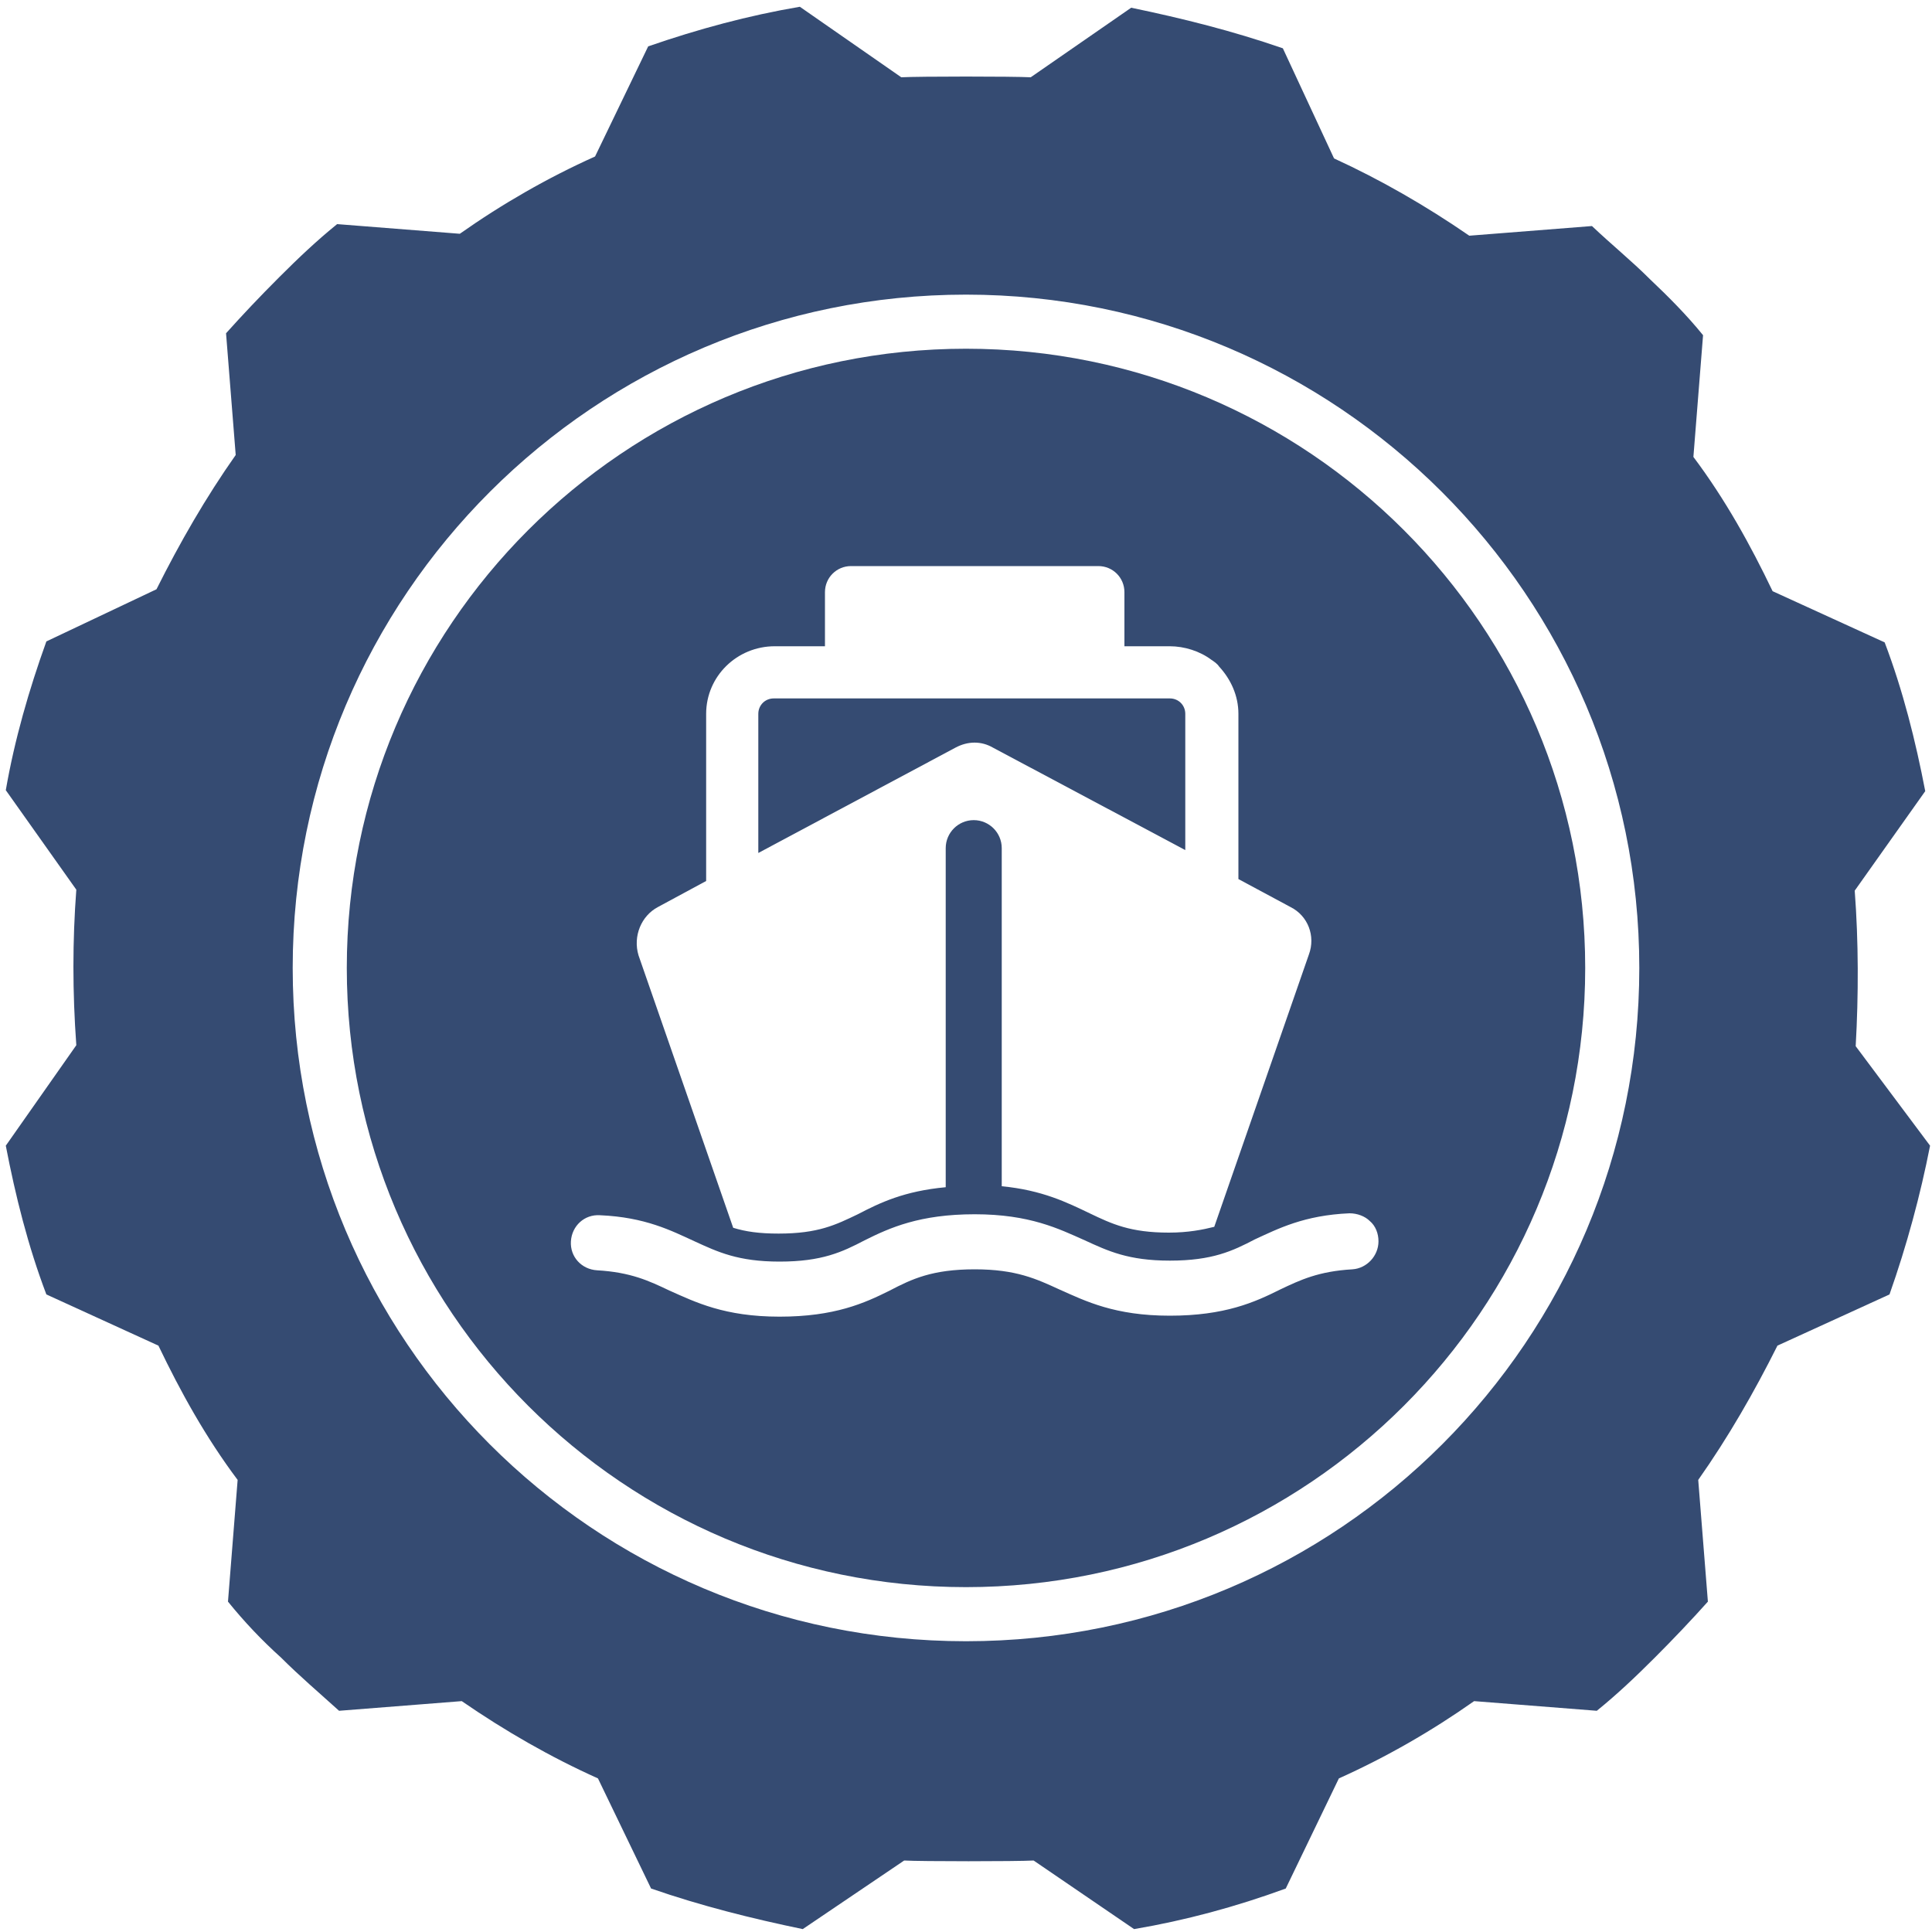 <?xml version="1.0" standalone="no"?><!DOCTYPE svg PUBLIC "-//W3C//DTD SVG 1.1//EN" "http://www.w3.org/Graphics/SVG/1.1/DTD/svg11.dtd"><svg t="1742281449663" class="icon" viewBox="0 0 1024 1024" version="1.1" xmlns="http://www.w3.org/2000/svg" p-id="86986" xmlns:xlink="http://www.w3.org/1999/xlink" width="256" height="256"><path d="M512 184.832c-181.248 0-328.192 146.944-328.192 328.192s146.944 328.192 328.192 328.192c181.248 0 328.192-146.944 328.192-328.192S693.248 184.832 512 184.832zM348.672 480.768l25.6-13.824V378.368c0-19.968 16.384-35.84 36.352-35.84h26.624v-28.672c0-7.68 6.144-13.824 13.824-13.824h131.072c7.68 0 13.824 6.144 13.824 13.824v28.672h24.064c7.68 0 15.872 2.56 22.016 7.168 1.536 1.024 3.072 2.048 4.096 3.584 6.144 6.656 10.24 15.36 10.24 25.088V465.92l27.648 14.848c9.216 4.608 13.312 15.36 9.728 25.088l-50.176 144.384c-6.144 1.536-13.824 3.072-24.064 3.072-20.48 0-30.208-4.608-41.984-10.24-11.776-5.632-25.088-12.288-46.592-14.336v-179.2c0-8.192-6.656-14.848-14.848-14.848-8.192 0-14.848 6.656-14.848 14.848v179.712c-22.016 2.048-34.816 8.192-46.592 14.336-11.776 5.632-20.992 10.24-41.984 10.24-10.24 0-17.408-1.024-24.064-3.072l-50.176-144.384c-3.072-10.24 1.536-20.992 10.24-25.6z m368.128 192c-17.92 1.024-27.648 5.632-38.4 10.752-13.312 6.656-29.184 13.824-58.368 13.824s-44.544-7.68-58.368-13.824c-12.288-5.632-23.04-10.752-45.056-10.752-22.528 0-33.28 5.12-45.056 11.264-13.312 6.656-29.184 13.824-58.368 13.824s-44.544-7.68-58.368-13.824c-10.752-5.12-20.48-9.728-38.4-10.752-8.192-0.512-14.336-7.168-13.824-15.36 0.512-8.192 7.168-14.336 15.36-13.824 24.064 1.024 37.888 8.192 50.176 13.824 12.288 5.632 23.04 10.752 45.056 10.752 22.528 0 33.28-5.12 45.056-11.264 13.312-6.656 29.184-13.824 58.368-13.824s44.544 7.68 58.368 13.824c12.288 5.632 23.04 10.752 45.056 10.752 22.528 0 33.28-5.12 45.056-11.264 12.288-5.632 26.112-12.8 50.176-13.824 4.096 0 8.192 1.536 10.752 4.096 3.072 2.56 4.608 6.656 4.608 10.752 0 7.68-6.144 14.336-13.824 14.848z" fill="#354b72" p-id="86987"></path><path d="M983.552 554.496c1.536-27.136 1.536-55.296-0.512-82.432l37.376-52.736c-5.12-26.624-11.776-53.248-21.504-78.848l-59.392-27.136c-11.776-24.576-25.088-48.64-41.984-71.168l5.12-64.512c-8.704-10.752-18.432-20.48-28.16-29.696-9.728-9.728-20.48-18.432-30.72-28.16l-65.024 5.12c-23.04-15.872-47.104-29.696-71.68-40.96L679.936 25.6c-26.624-9.216-53.248-15.872-80.384-21.504L546.304 40.96c-9.216-0.512-59.392-0.512-68.608 0L423.936 3.584c-27.136 4.608-53.76 11.776-80.384 20.992l-28.16 58.368c-25.088 11.264-49.152 25.088-71.68 40.96l-65.024-5.12c-10.752 8.704-20.48 17.92-30.72 28.16s-19.456 19.968-28.16 29.696l5.12 64.512c-15.872 22.528-29.696 46.592-41.984 71.168L24.576 339.968C15.36 365.568 7.68 392.192 3.072 418.816l37.376 52.736c-2.048 27.136-2.048 54.272 0 82.432L3.072 607.232c5.12 26.624 11.776 53.248 21.504 78.848l59.392 27.136c11.776 24.576 25.088 48.64 41.984 71.168l-5.12 64.512c8.704 10.752 17.92 20.48 28.16 29.696 9.728 9.728 19.968 18.432 30.72 28.16l65.024-5.12c23.04 15.872 47.104 29.696 72.192 40.96l28.16 58.368c26.624 9.216 53.248 15.872 80.384 21.504l53.76-36.352c8.704 0.512 59.392 0.512 68.608 0l53.248 36.352c27.136-4.608 53.76-11.776 80.384-21.504l28.16-58.368c25.088-11.264 49.152-25.088 71.68-40.96l65.024 5.12c10.752-8.704 20.48-17.92 30.72-28.16 9.728-9.728 19.456-19.968 28.16-29.696l-5.12-64.512c15.872-22.528 29.696-46.592 41.984-71.168l59.392-27.136c9.216-26.112 16.384-52.736 21.504-78.848l-39.424-52.736zM512 869.888c-197.632 0-356.864-159.744-356.864-356.864 0-197.632 160.256-356.864 356.864-356.864s356.864 159.744 356.864 356.864-159.232 356.864-356.864 356.864z" fill="#354b72" p-id="86988"></path><path d="M526.336 396.288L628.224 450.56V378.368c0-4.608-3.584-8.192-8.192-8.192h-209.92c-4.608 0-8.192 3.584-8.192 8.192v73.728l104.448-55.808c6.656-3.584 13.824-3.584 19.968 0z" fill="#354b72" p-id="86989"></path></svg>